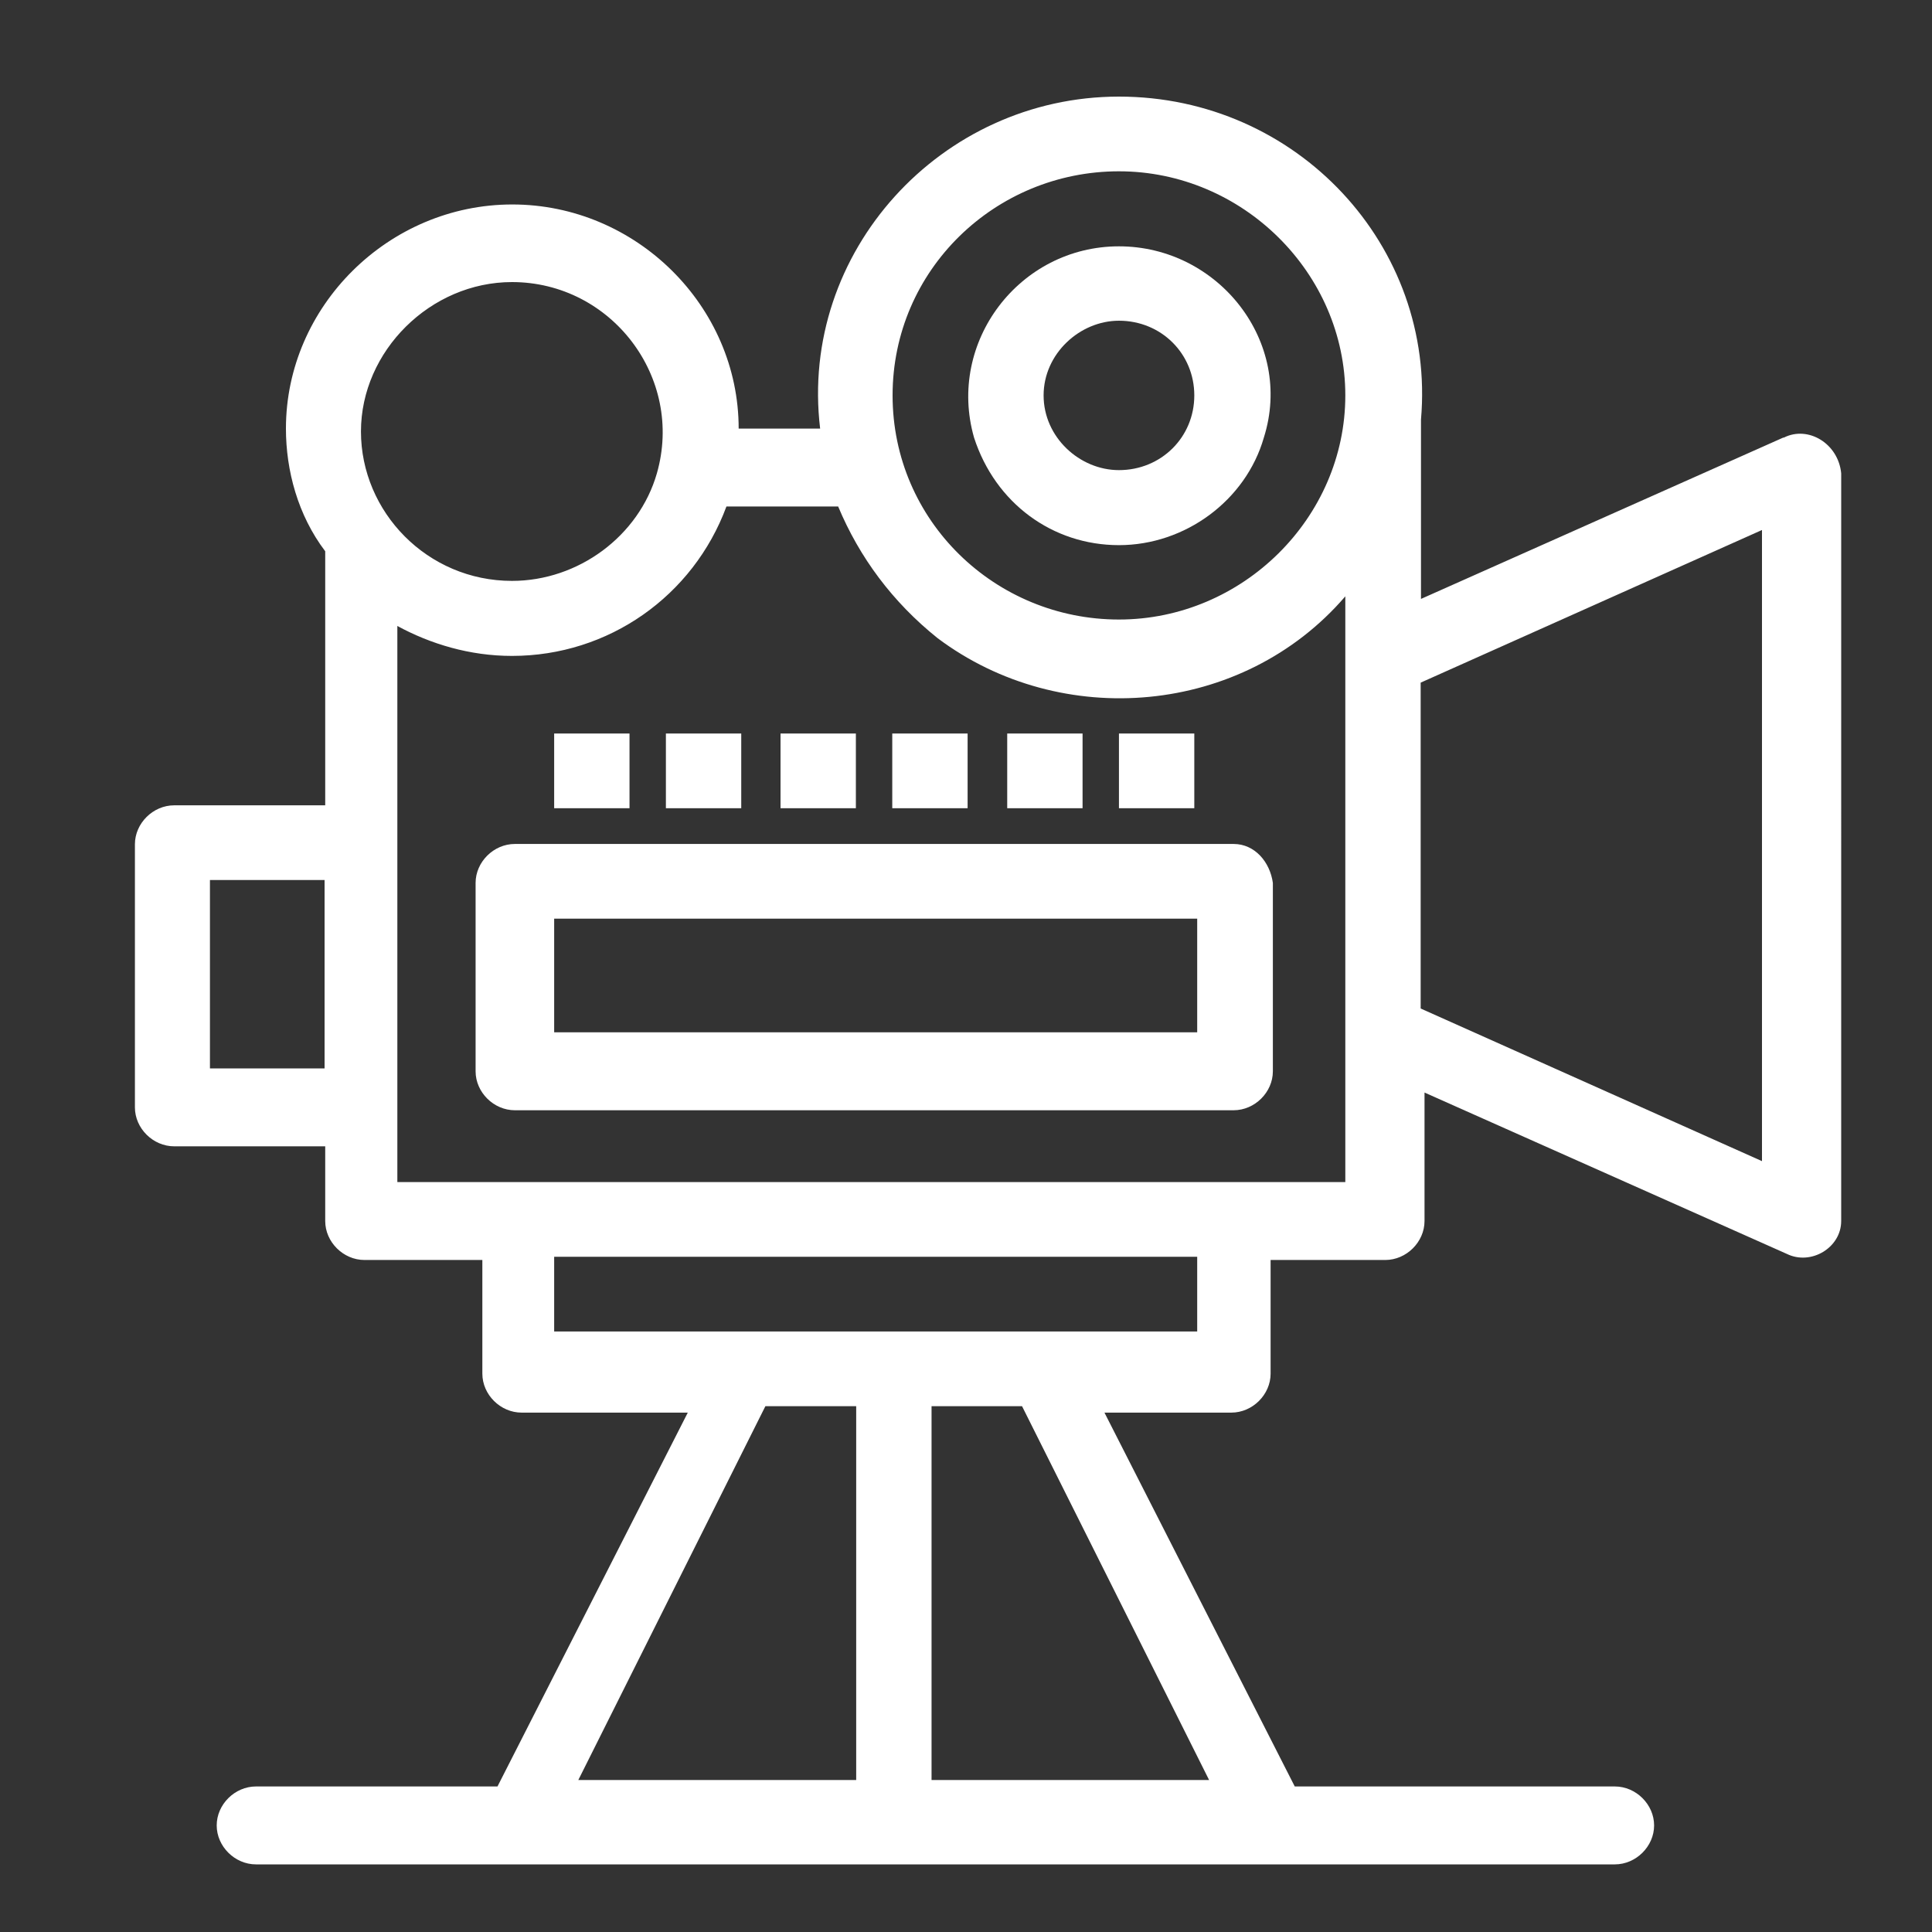 <?xml version="1.0" encoding="UTF-8"?>
<svg id="Capa_1" xmlns="http://www.w3.org/2000/svg" version="1.1" viewBox="0 0 60 60">
  <rect x="0" y="0" width="60" height="60" fill="#333333" stroke="none"/>
  <!-- Generator: Adobe Illustrator 29.4.0, SVG Export Plug-In . SVG Version: 2.1.0 Build 152)  -->
  <defs>
    <style>
      .st0 {
        fill: #fff;
      }
    </style>
  </defs>
  <g id="_x32_49_x2C__Camera_x2C__film_camera_x2C__projector_x2C__video">
    <g>
      <path class="st0" d="M55.38,13.59l-11.25,5.01v-5.57c.47-5.39-3.85-10.03-9.38-10.03s-9.94,4.83-9.28,10.31h-2.53c0-3.81-3.19-6.96-7.03-6.96s-7.03,3.16-7.03,6.96c0,1.3.37,2.69,1.22,3.81v7.89h-4.69c-.66,0-1.22.56-1.22,1.21v8.17c0,.65.56,1.21,1.22,1.21h4.69v2.32c0,.65.56,1.21,1.22,1.21h3.66v3.53c0,.65.56,1.21,1.22,1.21h5.16l-5.91,11.61h-7.5c-.66,0-1.22.56-1.22,1.21s.56,1.21,1.22,1.21h42.2c.66,0,1.22-.56,1.22-1.21s-.56-1.21-1.22-1.21h-9.94l-5.91-11.61h3.94c.66,0,1.22-.56,1.22-1.21v-3.53h3.56c.66,0,1.22-.56,1.22-1.21v-3.99l11.25,5.01c.75.37,1.69-.19,1.69-1.02V14.7c-.09-.93-1.03-1.49-1.78-1.11ZM34.75,5.32c3.84,0,7.03,3.16,7.03,6.96s-3.19,6.96-7.03,6.96-7.03-3.06-7.03-6.96,3.19-6.96,7.03-6.96ZM15.9,8.76c3.09,0,5.35,2.97,4.5,5.94-.56,1.95-2.44,3.34-4.5,3.34-2.63,0-4.69-2.14-4.69-4.64s2.16-4.64,4.69-4.64ZM6.52,33.18v-5.85h3.56v5.85h-3.56ZM23.78,43.67h2.81v11.61h-8.63l5.81-11.61ZM37.56,55.28h-8.63v-11.61h2.81l5.81,11.61ZM37.09,41.35h-19.88v-2.32h19.97v2.32h-.09ZM41.78,36.71H12.34v-17.27c1.03.56,2.25.93,3.56.93,3,0,5.63-1.86,6.66-4.64h3.47c.66,1.58,1.69,2.97,3.09,4.09,3.84,2.88,9.47,2.41,12.66-1.3v18.2ZM54.72,36.06l-10.6-4.74v-10.12l10.6-4.74v19.59Z"/>
      <path class="st0" d="M38.31,26.21H15.99c-.66,0-1.22.56-1.22,1.21v5.85c0,.65.56,1.21,1.22,1.21h22.32c.66,0,1.22-.56,1.22-1.21v-5.85c-.09-.65-.56-1.21-1.22-1.21ZM37.09,32.06h-19.88v-3.53h19.97v3.53h-.09Z"/>
      <path class="st0" d="M34.75,16.93c2.06,0,3.94-1.39,4.5-3.34.94-2.97-1.41-5.94-4.5-5.94s-5.35,2.97-4.5,5.94c.66,2.04,2.44,3.34,4.5,3.34ZM34.75,9.96c1.31,0,2.34,1.02,2.34,2.32s-1.03,2.32-2.34,2.32c-1.22,0-2.34-1.02-2.34-2.32s1.13-2.32,2.34-2.32Z"/>
      <rect class="st0" x="17.21" y="22.78" width="2.34" height="2.32"/>
      <rect class="st0" x="20.68" y="22.78" width="2.34" height="2.32"/>
      <rect class="st0" x="24.24" y="22.78" width="2.34" height="2.32"/>
      <rect class="st0" x="27.71" y="22.78" width="2.34" height="2.32"/>
      <rect class="st0" x="31.28" y="22.78" width="2.34" height="2.32"/>
      <rect class="st0" x="34.75" y="22.78" width="2.34" height="2.32"/>
    </g>
  </g>
</svg>